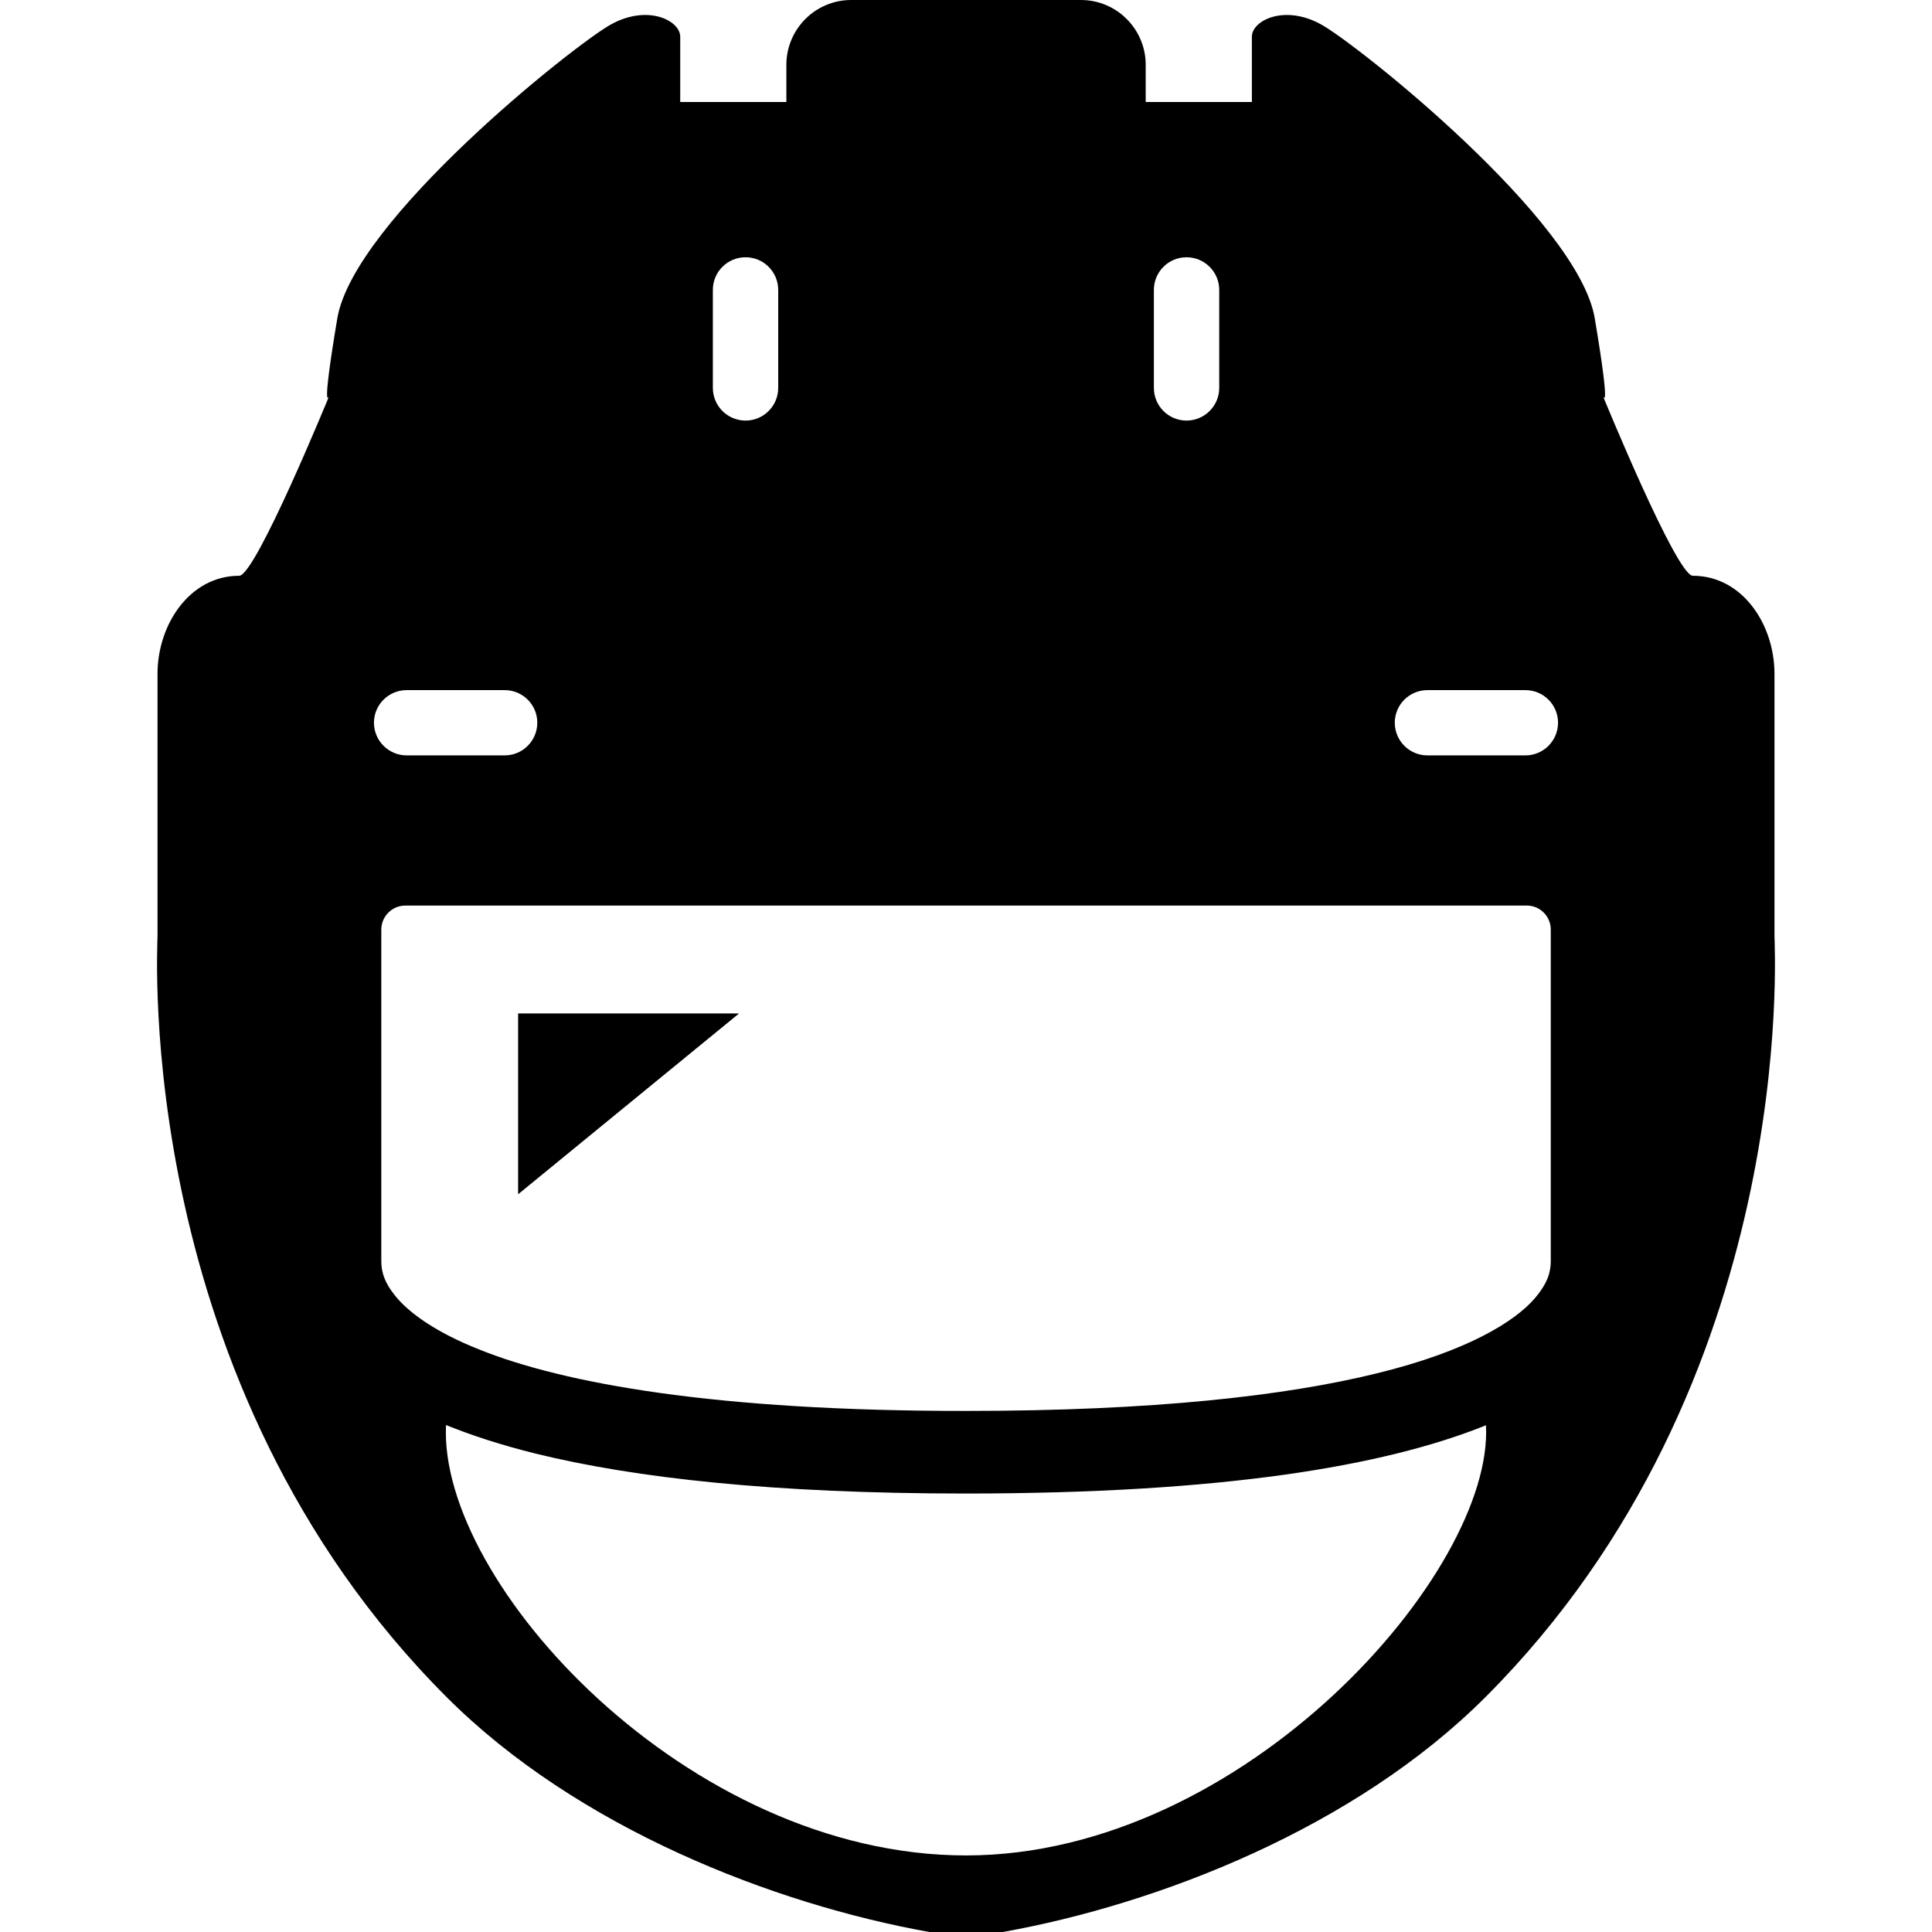 <?xml version="1.0" encoding="utf-8"?>

<!DOCTYPE svg PUBLIC "-//W3C//DTD SVG 1.1//EN" "http://www.w3.org/Graphics/SVG/1.1/DTD/svg11.dtd">

<svg height="800px" width="800px" version="1.1" id="_x32_" xmlns="http://www.w3.org/2000/svg" xmlns:xlink="http://www.w3.org/1999/xlink" 
	 viewBox="0 0 512 512"  xml:space="preserve">
<style type="text/css">
	.st0{fill:#000000;}
</style>
<g>
	<path class="st0" d="M470.254,247.981c0-3.255,0-56.453,0-69.438c0-12.985-8.458-25.958-21.645-25.958
		c-4.325,0-23.807-47.614-23.807-47.614s2.185,5.405-2.163-20.553c-4.3-25.993-62.75-72.514-72.492-77.921
		c-9.74-5.417-18.39-1.08-18.39,3.243c0,4.325,0,17.298,0,17.298h-28.132v-9.849c0-9.48-7.698-17.189-17.178-17.189h-30.436h-30.437
		c-9.48,0-17.178,7.709-17.178,17.189v9.849h-28.132c0,0,0-12.973,0-17.298c0-4.323-8.648-8.66-18.39-3.243
		c-9.742,5.406-68.167,51.928-72.491,77.921c-4.348,25.958-2.162,20.553-2.162,20.553s-19.483,47.614-23.831,47.614
		c-13.14,0-21.645,12.973-21.645,25.958c0,12.985,0,66.183,0,69.438c0,3.231-6.7,118.455,76.65,201.805
		c34.618,34.618,86.557,54.813,127.875,62.214h19.482c41.318-7.401,93.258-27.596,127.876-62.214
		C476.977,366.436,470.254,251.212,470.254,247.981z M305.789,76.827c0-4.776,3.872-8.65,8.648-8.65s8.672,3.874,8.672,8.65v25.969
		c0,4.776-3.896,8.661-8.672,8.661s-8.648-3.885-8.648-8.661V76.827z M188.913,76.827c0-4.776,3.873-8.65,8.672-8.65
		c4.776,0,8.649,3.874,8.649,8.65v25.969c0,4.776-3.873,8.661-8.649,8.661c-4.799,0-8.672-3.885-8.672-8.661V76.827z
		 M107.773,182.89h25.97c4.776,0,8.648,3.861,8.648,8.637s-3.872,8.66-8.648,8.66h-25.97c-4.776,0-8.672-3.884-8.672-8.66
		S102.997,182.89,107.773,182.89z M256.011,491.71c-73.846,0-139.887-72.337-137.808-114.06c6.867,2.78,14.684,5.322,23.736,7.568
		c26.492,6.51,63.178,10.585,114.072,10.585c67.881-0.035,110.436-7.176,137.356-17.916c0.166-0.06,0.285-0.13,0.427-0.19
		C395.921,416.332,329.833,491.71,256.011,491.71z M410.972,334.372c-0.047,2.697-0.76,5.666-4.3,9.765
		c-5.25,6.07-17.796,13.96-41.817,19.816c-23.974,5.916-59.115,9.968-108.843,9.956c-66.291,0.048-106.706-7.259-129.183-16.347
		c-11.286-4.502-17.939-9.386-21.479-13.424c-3.54-4.098-4.253-7.068-4.3-9.765v-88.007c0-3.528,2.852-6.379,6.367-6.379H404.63
		c3.492,0,6.342,2.839,6.342,6.379V334.372z M404.249,200.188h-25.97c-4.775,0-8.648-3.884-8.648-8.66s3.873-8.637,8.648-8.637
		h25.97c4.776,0,8.648,3.861,8.648,8.637S409.025,200.188,404.249,200.188z"/>
	<polygon class="st0" points="137.306,316.493 195.851,268.581 137.306,268.581 	"/>
</g>
</svg>